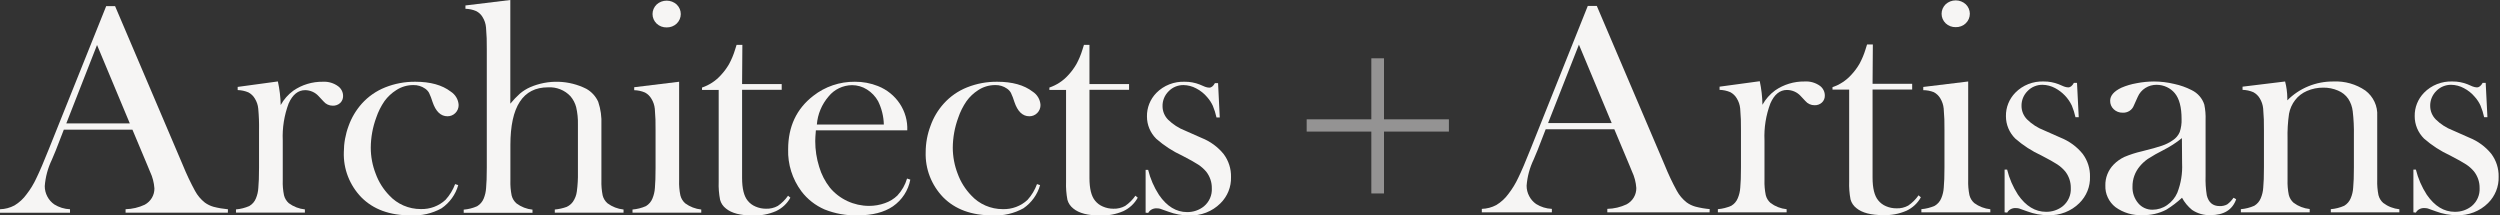<svg xmlns="http://www.w3.org/2000/svg" width="267" height="23" viewBox="0 0 267 23" fill="none"><rect x="0" y="0" width="267" height="23" fill="#333333" stroke="none"/><g clip-path="url(#clip0)"><path d="M24.334 22.715H13.412V22.344C14.121 22.326 14.819 22.162 15.458 21.863C15.777 21.689 16.041 21.436 16.223 21.128C16.405 20.821 16.497 20.472 16.491 20.117C16.449 19.502 16.291 18.899 16.025 18.339L15.743 17.658L14.143 13.845H6.817L5.952 16.076L5.532 17.075C5.109 17.956 4.854 18.904 4.78 19.873C4.778 20.261 4.873 20.645 5.057 20.99C5.23 21.324 5.484 21.612 5.797 21.83C6.299 22.145 6.879 22.324 7.477 22.348V22.719H0V22.348C0.541 22.333 1.071 22.193 1.546 21.94C2.058 21.631 2.5 21.223 2.844 20.741C3.261 20.204 3.613 19.623 3.894 19.008C4.233 18.315 4.679 17.272 5.234 15.88L11.341 0.656H12.291L19.532 17.646C19.913 18.585 20.347 19.503 20.834 20.395C21.094 20.873 21.449 21.296 21.88 21.638C22.157 21.837 22.466 21.988 22.796 22.083C23.304 22.214 23.823 22.304 24.346 22.352L24.334 22.715ZM13.862 13.176L10.363 4.804L7.082 13.176H13.862Z" fill="#F6F5F4"></path><path d="M29.979 11.219C30.308 10.619 30.768 10.095 31.328 9.685C32.246 9.05 33.35 8.716 34.478 8.731C35.069 8.697 35.654 8.871 36.124 9.22C36.286 9.342 36.417 9.499 36.507 9.678C36.596 9.857 36.642 10.053 36.641 10.252C36.645 10.39 36.62 10.528 36.567 10.656C36.514 10.784 36.435 10.901 36.334 10.998C36.228 11.095 36.104 11.171 35.967 11.22C35.831 11.27 35.686 11.293 35.541 11.288C35.352 11.289 35.166 11.248 34.996 11.17C34.826 11.092 34.676 10.977 34.558 10.835L34.024 10.264C33.845 10.067 33.626 9.909 33.38 9.799C33.134 9.69 32.867 9.632 32.596 9.628C31.84 9.628 31.25 10.101 30.828 11.047C30.353 12.313 30.139 13.657 30.198 15.003V18.025V19.249C30.178 19.787 30.223 20.327 30.332 20.855C30.412 21.18 30.591 21.474 30.844 21.7C31.343 22.071 31.938 22.301 32.562 22.364V22.703H25.203V22.364C25.697 22.324 26.18 22.201 26.631 22.001C26.952 21.813 27.199 21.526 27.333 21.186C27.482 20.83 27.569 20.452 27.589 20.068C27.639 19.565 27.665 18.843 27.665 17.903V13.931C27.68 13.155 27.652 12.379 27.581 11.606C27.547 11.222 27.422 10.851 27.215 10.521C27.055 10.247 26.819 10.021 26.535 9.869C26.172 9.713 25.78 9.629 25.384 9.62V9.282L29.677 8.698C29.86 9.527 29.961 10.371 29.979 11.219V11.219Z" fill="#F6F5F4"></path><path d="M48.608 19.661L48.94 19.771C48.659 20.771 48.029 21.646 47.159 22.246C46.158 22.802 45.013 23.065 43.861 23.005C41.621 23.005 39.863 22.359 38.586 21.068C37.964 20.422 37.479 19.665 37.159 18.838C36.839 18.011 36.69 17.13 36.721 16.247C36.724 15.289 36.897 14.338 37.233 13.438C37.545 12.565 38.026 11.758 38.649 11.06C39.33 10.305 40.183 9.713 41.14 9.331C42.161 8.924 43.257 8.72 44.361 8.731C45.969 8.731 47.229 9.082 48.142 9.784C48.386 9.941 48.59 10.151 48.736 10.399C48.882 10.646 48.966 10.922 48.982 11.207C48.986 11.366 48.957 11.525 48.897 11.673C48.837 11.822 48.748 11.957 48.633 12.071C48.525 12.181 48.394 12.269 48.25 12.328C48.105 12.388 47.95 12.418 47.793 12.418C47.071 12.418 46.537 11.905 46.193 10.881C46.094 10.548 45.969 10.224 45.819 9.91C45.716 9.731 45.573 9.578 45.399 9.461C45.033 9.205 44.59 9.073 44.139 9.086C43.494 9.084 42.863 9.27 42.328 9.62C41.836 9.929 41.408 10.327 41.068 10.791C40.691 11.339 40.393 11.934 40.182 12.561C39.803 13.588 39.606 14.671 39.598 15.762C39.597 16.724 39.778 17.677 40.132 18.576C40.445 19.43 40.937 20.211 41.577 20.872C41.999 21.331 42.517 21.698 43.096 21.949C43.675 22.2 44.303 22.329 44.937 22.328C45.423 22.343 45.908 22.263 46.363 22.094C46.817 21.924 47.232 21.668 47.583 21.341C48.031 20.849 48.379 20.279 48.608 19.661V19.661Z" fill="#F6F5F4"></path><path d="M54.502 0V11.072C54.818 10.687 55.163 10.326 55.535 9.991C55.861 9.717 56.226 9.489 56.619 9.314C57.569 8.902 58.604 8.704 59.645 8.734C60.686 8.764 61.706 9.023 62.63 9.49C63.19 9.809 63.631 10.293 63.89 10.872C64.155 11.661 64.27 12.49 64.23 13.319V18.038V19.261C64.213 19.8 64.258 20.339 64.364 20.868C64.445 21.193 64.625 21.488 64.881 21.712C65.378 22.082 65.971 22.312 66.595 22.377V22.715H59.252V22.377C59.683 22.338 60.107 22.245 60.512 22.099C60.782 21.977 61.013 21.788 61.184 21.553C61.411 21.224 61.555 20.848 61.605 20.456C61.697 19.78 61.736 19.098 61.722 18.417V13.299C61.738 12.679 61.676 12.06 61.537 11.455C61.426 11.023 61.217 10.62 60.924 10.277C60.623 9.955 60.252 9.702 59.838 9.538C59.424 9.373 58.977 9.301 58.53 9.327C55.85 9.327 54.51 11.382 54.51 15.493V18.078V19.273C54.493 19.812 54.538 20.351 54.644 20.88C54.725 21.206 54.905 21.5 55.161 21.724C55.656 22.096 56.248 22.326 56.871 22.389V22.727H49.524V22.389C50.019 22.349 50.504 22.226 50.956 22.026C51.274 21.834 51.52 21.548 51.658 21.21C51.805 20.852 51.892 20.474 51.914 20.089C51.964 19.587 51.99 18.865 51.99 17.915V5.249C52.002 4.473 51.974 3.697 51.906 2.924C51.873 2.536 51.748 2.16 51.54 1.827C51.381 1.553 51.143 1.329 50.855 1.183C50.493 1.03 50.104 0.947 49.709 0.938V0.583L54.502 0Z" fill="#F6F5F4"></path><path d="M67.733 9.315L72.53 8.731V18.042V19.265C72.51 19.803 72.556 20.34 72.665 20.868C72.746 21.194 72.926 21.49 73.181 21.716C73.68 22.083 74.272 22.312 74.895 22.377V22.715H67.552V22.377C68.048 22.336 68.532 22.213 68.985 22.014C69.303 21.823 69.548 21.537 69.682 21.198C69.831 20.842 69.919 20.465 69.943 20.081C69.989 19.579 70.014 18.857 70.014 17.915V13.943C70.028 13.168 70.001 12.392 69.934 11.619C69.897 11.235 69.771 10.864 69.564 10.534C69.404 10.26 69.168 10.034 68.884 9.881C68.521 9.726 68.13 9.641 67.733 9.633V9.315ZM71.207 2.928C71.008 2.934 70.81 2.901 70.624 2.831C70.439 2.761 70.27 2.655 70.127 2.52C69.989 2.387 69.879 2.228 69.803 2.053C69.728 1.878 69.69 1.69 69.69 1.501C69.69 1.311 69.728 1.124 69.803 0.949C69.879 0.774 69.989 0.615 70.127 0.481C70.417 0.216 70.8 0.069 71.198 0.069C71.597 0.069 71.98 0.216 72.27 0.481C72.408 0.615 72.518 0.774 72.594 0.949C72.669 1.124 72.707 1.311 72.707 1.501C72.707 1.69 72.669 1.878 72.594 2.053C72.518 2.228 72.408 2.387 72.27 2.52C72.129 2.653 71.963 2.757 71.78 2.827C71.598 2.897 71.403 2.931 71.207 2.928Z" fill="#F6F5F4"></path><path d="M79.255 8.976H83.485V9.588H79.255V19.008C79.255 20.142 79.455 20.951 79.856 21.434C80.076 21.71 80.365 21.926 80.696 22.063C81.046 22.215 81.425 22.293 81.809 22.291C82.249 22.308 82.686 22.205 83.069 21.993C83.5 21.696 83.871 21.326 84.165 20.9L84.413 21.112C84.07 21.737 83.532 22.24 82.876 22.548C82.099 22.884 81.252 23.044 80.402 23.017C79.091 23.017 78.136 22.769 77.537 22.275C77.228 22.04 77.007 21.713 76.907 21.345C76.781 20.703 76.73 20.049 76.756 19.395V9.608H74.975V9.351C75.746 9.089 76.435 8.638 76.974 8.042C77.315 7.679 77.612 7.279 77.861 6.851C78.124 6.364 78.338 5.853 78.499 5.326L78.667 4.792H79.285L79.255 8.976Z" fill="#F6F5F4"></path><path d="M87.135 13.919C87.089 14.449 87.068 14.832 87.068 15.069C87.066 16 87.208 16.927 87.488 17.817C87.725 18.624 88.115 19.381 88.639 20.048C89.142 20.651 89.777 21.138 90.498 21.474C91.218 21.81 92.007 21.986 92.806 21.989C93.387 21.992 93.963 21.892 94.507 21.696C95.009 21.524 95.466 21.245 95.843 20.88C96.324 20.361 96.676 19.741 96.872 19.069L97.221 19.183C97.008 20.334 96.342 21.358 95.364 22.038C94.415 22.683 93.155 23.001 91.584 23.001C90.381 23.031 89.185 22.817 88.072 22.373C87.085 21.945 86.23 21.276 85.59 20.431C84.621 19.129 84.123 17.551 84.174 15.945C84.174 13.52 85.069 11.617 86.858 10.236C88.114 9.248 89.686 8.715 91.302 8.731C92.147 8.724 92.986 8.881 93.768 9.192C94.726 9.572 95.541 10.23 96.101 11.076C96.661 11.922 96.939 12.914 96.897 13.919H87.135ZM94.394 13.299C94.373 12.435 94.164 11.586 93.781 10.807C93.499 10.298 93.088 9.867 92.588 9.555C92.114 9.255 91.561 9.095 90.996 9.094C90.514 9.1 90.04 9.211 89.608 9.419C89.176 9.626 88.797 9.925 88.5 10.293C87.767 11.143 87.326 12.194 87.24 13.299H94.394Z" fill="#F6F5F4"></path><path d="M110.751 19.661L111.083 19.771C110.801 20.771 110.172 21.646 109.302 22.246C108.3 22.802 107.156 23.065 106.004 23.005C103.764 23.005 102.005 22.359 100.728 21.068C100.107 20.422 99.622 19.665 99.302 18.838C98.982 18.011 98.833 17.13 98.863 16.247C98.865 15.289 99.04 14.338 99.38 13.438C99.689 12.563 100.169 11.756 100.796 11.06C101.475 10.304 102.326 9.712 103.282 9.331C104.304 8.924 105.4 8.72 106.504 8.731C108.111 8.731 109.372 9.082 110.284 9.784C110.529 9.941 110.732 10.151 110.878 10.399C111.024 10.646 111.108 10.922 111.125 11.207C111.129 11.366 111.1 11.525 111.04 11.673C110.98 11.822 110.89 11.957 110.776 12.071C110.668 12.182 110.537 12.269 110.393 12.329C110.248 12.389 110.093 12.419 109.936 12.418C109.213 12.418 108.68 11.905 108.335 10.881C108.237 10.548 108.112 10.224 107.962 9.91C107.86 9.73 107.716 9.576 107.542 9.461C107.176 9.204 106.733 9.072 106.281 9.086C105.634 9.086 105.002 9.275 104.467 9.629C103.982 9.94 103.561 10.337 103.228 10.799C102.85 11.347 102.552 11.943 102.341 12.569C101.963 13.597 101.765 14.679 101.757 15.77C101.759 16.732 101.939 17.685 102.291 18.584C102.605 19.438 103.097 20.219 103.736 20.88C104.159 21.339 104.677 21.706 105.256 21.956C105.835 22.207 106.462 22.337 107.096 22.336C107.582 22.351 108.066 22.271 108.52 22.101C108.974 21.932 109.388 21.676 109.738 21.349C110.184 20.855 110.528 20.281 110.751 19.661V19.661Z" fill="#F6F5F4"></path><path d="M116.354 8.976H120.584V9.588H116.354V19.008C116.354 20.142 116.554 20.951 116.955 21.434C117.175 21.71 117.464 21.926 117.795 22.063C118.145 22.215 118.524 22.293 118.908 22.291C119.348 22.308 119.785 22.205 120.168 21.993C120.599 21.696 120.97 21.326 121.264 20.9L121.512 21.112C121.169 21.737 120.631 22.24 119.975 22.548C119.197 22.884 118.351 23.044 117.501 23.017C116.19 23.017 115.235 22.769 114.636 22.275C114.328 22.038 114.105 21.713 114.002 21.345C113.88 20.702 113.83 20.049 113.855 19.395V9.608H112.074V9.351C112.845 9.089 113.534 8.638 114.073 8.042C114.414 7.679 114.711 7.279 114.959 6.851C115.223 6.364 115.437 5.853 115.598 5.326L115.766 4.792H116.354V8.976Z" fill="#F6F5F4"></path><path d="M122.352 22.715V18.139H122.621C122.854 19.09 123.247 19.997 123.785 20.823C124.625 22.046 125.633 22.65 126.771 22.65C127.431 22.663 128.075 22.445 128.582 22.034C128.863 21.797 129.086 21.501 129.231 21.168C129.377 20.835 129.442 20.474 129.422 20.113C129.434 19.472 129.224 18.846 128.825 18.335C128.583 18.049 128.3 17.798 127.985 17.589C127.649 17.364 127.078 17.046 126.284 16.635C125.267 16.167 124.325 15.557 123.491 14.824C122.848 14.185 122.49 13.327 122.495 12.434C122.479 11.504 122.837 10.604 123.495 9.926C123.885 9.528 124.359 9.215 124.884 9.009C125.41 8.803 125.974 8.708 126.54 8.731C127.083 8.726 127.621 8.826 128.124 9.025L128.691 9.265C128.839 9.325 128.997 9.358 129.157 9.363C129.367 9.363 129.577 9.2 129.754 8.878H130.09L130.27 12.548H129.922C129.829 12.122 129.698 11.705 129.531 11.3C129.38 10.973 129.182 10.668 128.943 10.395C128.616 10 128.208 9.673 127.746 9.437C127.334 9.215 126.872 9.094 126.402 9.086C126.104 9.083 125.81 9.139 125.537 9.252C125.263 9.365 125.017 9.532 124.814 9.743C124.599 9.954 124.431 10.205 124.318 10.481C124.205 10.757 124.151 11.053 124.159 11.349C124.16 11.883 124.372 12.395 124.751 12.781C125.268 13.288 125.887 13.686 126.57 13.951L128.33 14.73C129.257 15.098 130.071 15.694 130.69 16.459C131.219 17.17 131.494 18.029 131.472 18.906C131.489 19.425 131.397 19.942 131.202 20.426C131.007 20.91 130.713 21.35 130.337 21.72C129.906 22.149 129.386 22.485 128.813 22.708C128.239 22.93 127.624 23.034 127.006 23.013C126.243 23.011 125.487 22.873 124.776 22.605C124.289 22.421 123.995 22.32 123.894 22.291C123.769 22.26 123.64 22.247 123.512 22.25C123.333 22.244 123.155 22.286 123 22.371C122.844 22.457 122.716 22.583 122.63 22.735L122.352 22.715Z" fill="#F6F5F4"></path><path d="M182.583 22.678H171.662V22.307C172.377 22.291 173.081 22.125 173.724 21.822C174.043 21.649 174.307 21.395 174.489 21.088C174.671 20.78 174.764 20.431 174.758 20.077C174.715 19.461 174.557 18.859 174.291 18.299L174.01 17.617L172.41 13.805H165.08L164.214 16.035L163.794 17.038C163.371 17.918 163.116 18.864 163.042 19.832C163.04 20.221 163.135 20.604 163.32 20.949C163.493 21.283 163.746 21.571 164.059 21.789C164.562 22.104 165.142 22.283 165.739 22.307V22.678H158.258V22.307C158.799 22.292 159.329 22.152 159.804 21.899C160.317 21.589 160.76 21.181 161.106 20.701C161.513 20.175 161.86 19.607 162.139 19.008C162.481 18.315 162.928 17.272 163.479 15.88L169.574 0.636H170.54L177.786 17.626C178.164 18.566 178.597 19.483 179.084 20.374C179.343 20.854 179.701 21.277 180.134 21.618C180.41 21.818 180.72 21.969 181.05 22.063C181.556 22.197 182.073 22.287 182.596 22.332L182.583 22.678ZM172.128 13.14L168.629 4.767L165.336 13.14H172.128Z" fill="#F6F5F4"></path><path d="M188.229 11.191C188.561 10.591 189.022 10.068 189.581 9.657C190.499 9.022 191.601 8.688 192.727 8.703C193.316 8.664 193.9 8.83 194.374 9.172C194.536 9.294 194.667 9.45 194.756 9.629C194.846 9.808 194.892 10.005 194.891 10.204C194.896 10.342 194.871 10.479 194.818 10.608C194.765 10.736 194.686 10.853 194.584 10.95C194.479 11.046 194.355 11.122 194.219 11.171C194.083 11.221 193.939 11.244 193.794 11.239C193.606 11.24 193.42 11.2 193.25 11.121C193.08 11.043 192.93 10.929 192.811 10.787L192.295 10.236C192.112 10.039 191.888 9.881 191.639 9.773C191.389 9.665 191.119 9.609 190.846 9.608C190.089 9.608 189.501 10.083 189.081 11.031C188.603 12.295 188.387 13.638 188.447 14.983V18.005V19.229C188.43 19.767 188.475 20.306 188.582 20.835C188.662 21.161 188.842 21.455 189.098 21.679C189.595 22.05 190.189 22.28 190.812 22.344V22.678H183.469V22.34C183.965 22.299 184.449 22.176 184.902 21.977C185.22 21.787 185.465 21.5 185.599 21.162C185.748 20.805 185.836 20.428 185.86 20.044C185.91 19.543 185.935 18.821 185.935 17.879V13.906C185.948 13.131 185.92 12.355 185.851 11.582C185.814 11.198 185.688 10.827 185.482 10.497C185.321 10.223 185.085 9.997 184.801 9.845C184.438 9.691 184.047 9.606 183.65 9.596V9.257L187.943 8.674C188.12 9.502 188.216 10.345 188.229 11.191V11.191Z" fill="#F6F5F4"></path><path d="M199.99 8.947H204.22V9.559H199.99V18.967C199.99 20.101 200.19 20.91 200.591 21.394C200.811 21.671 201.1 21.889 201.431 22.026C201.781 22.177 202.161 22.254 202.544 22.25C202.985 22.269 203.422 22.166 203.804 21.953C204.236 21.657 204.607 21.286 204.901 20.86L205.148 21.072C204.806 21.696 204.267 22.199 203.611 22.507C202.834 22.843 201.988 23.004 201.137 22.976C199.826 22.976 198.873 22.731 198.272 22.234C197.964 21.998 197.742 21.672 197.638 21.304C197.516 20.661 197.467 20.008 197.491 19.355V9.567H195.71V9.31C196.481 9.048 197.17 8.597 197.709 8.001C198.05 7.638 198.347 7.238 198.596 6.81C198.859 6.323 199.073 5.813 199.234 5.285L199.402 4.751H200.02L199.99 8.947Z" fill="#F6F5F4"></path><path d="M205.405 9.286L210.202 8.703V18.013V19.237C210.184 19.774 210.229 20.312 210.336 20.839C210.416 21.166 210.597 21.462 210.853 21.688C211.352 22.055 211.944 22.283 212.567 22.348V22.678H205.203V22.34C205.698 22.299 206.183 22.176 206.635 21.977C206.953 21.787 207.198 21.5 207.333 21.161C207.482 20.805 207.57 20.428 207.593 20.044C207.644 19.542 207.669 18.821 207.669 17.879V13.906C207.682 13.131 207.654 12.355 207.585 11.582C207.547 11.198 207.423 10.828 207.219 10.497C207.056 10.224 206.819 9.998 206.535 9.845C206.175 9.704 205.792 9.631 205.405 9.629V9.286ZM208.879 2.9C208.68 2.905 208.482 2.872 208.296 2.802C208.111 2.732 207.942 2.627 207.799 2.492C207.66 2.358 207.55 2.2 207.475 2.025C207.4 1.85 207.361 1.662 207.361 1.472C207.361 1.283 207.4 1.095 207.475 0.92C207.55 0.745 207.66 0.586 207.799 0.453C208.089 0.188 208.472 0.04 208.87 0.04C209.268 0.04 209.651 0.188 209.941 0.453C210.08 0.586 210.19 0.745 210.265 0.92C210.34 1.095 210.379 1.283 210.379 1.472C210.379 1.662 210.34 1.85 210.265 2.025C210.19 2.2 210.08 2.358 209.941 2.492C209.798 2.627 209.629 2.733 209.442 2.803C209.256 2.873 209.057 2.906 208.858 2.9H208.879Z" fill="#F6F5F4"></path><path d="M214.091 22.678V18.111H214.36C214.594 19.06 214.985 19.967 215.519 20.794C216.36 22.017 217.372 22.621 218.51 22.621C219.17 22.634 219.812 22.417 220.321 22.009C220.602 21.772 220.825 21.475 220.97 21.141C221.116 20.808 221.181 20.446 221.161 20.084C221.173 19.444 220.963 18.817 220.564 18.306C220.322 18.02 220.039 17.769 219.724 17.56C219.388 17.336 218.817 17.018 218.023 16.606C217.006 16.139 216.065 15.531 215.23 14.799C214.587 14.159 214.229 13.299 214.234 12.405C214.217 11.476 214.576 10.577 215.234 9.901C215.624 9.502 216.097 9.188 216.622 8.981C217.148 8.774 217.713 8.679 218.279 8.702C218.822 8.698 219.36 8.798 219.863 8.996L220.43 9.237C220.578 9.296 220.736 9.329 220.896 9.335C221.106 9.335 221.316 9.171 221.493 8.849H221.824L222.009 12.52H221.661C221.568 12.093 221.437 11.676 221.27 11.272C220.895 10.481 220.269 9.828 219.485 9.408C219.073 9.186 218.611 9.065 218.141 9.057C217.844 9.054 217.549 9.11 217.276 9.223C217.002 9.336 216.756 9.503 216.553 9.714C216.338 9.925 216.17 10.177 216.057 10.453C215.944 10.729 215.89 11.024 215.898 11.321C215.899 11.854 216.111 12.366 216.49 12.752C217.006 13.261 217.625 13.659 218.309 13.922L220.069 14.701C220.996 15.07 221.81 15.665 222.429 16.43C222.958 17.141 223.232 18.001 223.211 18.877C223.228 19.396 223.136 19.913 222.941 20.397C222.746 20.881 222.452 21.321 222.076 21.691C221.645 22.12 221.125 22.456 220.552 22.679C219.978 22.902 219.363 23.006 218.745 22.984C217.982 22.983 217.226 22.844 216.515 22.576C216.028 22.393 215.734 22.291 215.633 22.262C215.508 22.232 215.379 22.218 215.251 22.221C215.072 22.215 214.895 22.257 214.739 22.343C214.583 22.428 214.455 22.554 214.369 22.707L214.091 22.678Z" fill="#F6F5F4"></path><path d="M238.538 21.12L238.824 21.279C238.425 22.413 237.505 22.976 236.077 22.976C235.374 23.002 234.682 22.804 234.107 22.413C233.668 22.054 233.306 21.614 233.04 21.12C232.523 21.598 231.961 22.025 231.359 22.397C230.584 22.796 229.716 22.996 228.839 22.976C227.795 23.031 226.765 22.728 225.928 22.12C225.578 21.844 225.299 21.493 225.113 21.094C224.926 20.696 224.837 20.261 224.853 19.824C224.829 18.991 225.146 18.183 225.735 17.577C226.064 17.24 226.452 16.964 226.882 16.761C227.489 16.505 228.119 16.303 228.764 16.157C229.73 15.917 230.444 15.721 230.906 15.558C231.318 15.42 231.707 15.223 232.061 14.975C232.389 14.761 232.645 14.457 232.796 14.102C232.945 13.653 233.012 13.183 232.993 12.711C232.993 11.453 232.75 10.531 232.263 9.946C232.035 9.674 231.748 9.453 231.422 9.302C231.082 9.142 230.709 9.058 230.33 9.057C229.901 9.051 229.48 9.17 229.12 9.398C228.761 9.626 228.48 9.954 228.314 10.338L227.894 11.272C227.806 11.507 227.642 11.709 227.426 11.846C227.21 11.983 226.954 12.05 226.697 12.034C226.522 12.039 226.347 12.009 226.184 11.946C226.021 11.884 225.873 11.79 225.748 11.671C225.622 11.553 225.523 11.411 225.457 11.254C225.392 11.097 225.36 10.928 225.365 10.758C225.365 10.214 225.766 9.751 226.567 9.367C227.081 9.146 227.621 8.986 228.175 8.89C228.792 8.767 229.42 8.704 230.049 8.703C230.775 8.706 231.499 8.794 232.204 8.964C232.853 9.101 233.481 9.323 234.069 9.624C234.391 9.78 234.678 9.998 234.91 10.266C235.143 10.533 235.317 10.843 235.421 11.178C235.531 11.715 235.576 12.262 235.556 12.809V18.792C235.531 19.483 235.575 20.176 235.686 20.86C235.875 21.626 236.333 22.009 237.051 22.009C237.333 22.023 237.614 21.961 237.862 21.83C238.128 21.634 238.357 21.394 238.538 21.12V21.12ZM233.027 14.751C232.418 15.243 231.756 15.671 231.053 16.027C230.475 16.314 229.914 16.633 229.373 16.981C229.059 17.203 228.777 17.463 228.533 17.756C228.015 18.371 227.739 19.144 227.751 19.938C227.727 20.578 227.943 21.204 228.36 21.7C228.544 21.922 228.778 22.1 229.043 22.221C229.309 22.342 229.6 22.402 229.893 22.397C230.452 22.396 230.996 22.223 231.448 21.904C231.929 21.571 232.306 21.115 232.536 20.586C232.926 19.586 233.1 18.519 233.048 17.45L233.027 14.751Z" fill="#F6F5F4"></path><path d="M244.049 8.703C244.198 9.276 244.277 9.865 244.285 10.456V10.717C244.919 10.074 245.682 9.563 246.527 9.216C247.372 8.87 248.282 8.695 249.199 8.703C250.421 8.644 251.628 8.986 252.627 9.673C253.047 9.993 253.382 10.406 253.601 10.879C253.821 11.351 253.919 11.868 253.887 12.385V19.232C253.869 19.771 253.915 20.31 254.021 20.839C254.102 21.165 254.282 21.459 254.538 21.683C255.035 22.054 255.628 22.284 256.252 22.348V22.678H248.93V22.34C249.426 22.3 249.91 22.177 250.363 21.977C250.68 21.786 250.925 21.5 251.06 21.161C251.211 20.804 251.299 20.425 251.32 20.04C251.371 19.538 251.396 18.816 251.396 17.883V14.461C251.413 13.597 251.371 12.734 251.27 11.876C251.217 11.406 251.054 10.954 250.795 10.554C250.527 10.162 250.146 9.856 249.699 9.673C249.203 9.46 248.666 9.353 248.124 9.359C247.525 9.355 246.931 9.476 246.385 9.714C245.886 9.925 245.452 10.258 245.125 10.681C244.792 11.113 244.568 11.614 244.469 12.145C244.34 13.04 244.286 13.944 244.31 14.848V18.013V19.208C244.292 19.747 244.337 20.286 244.444 20.815C244.524 21.14 244.705 21.435 244.961 21.659C245.458 22.029 246.051 22.26 246.675 22.324V22.678H239.324V22.34C239.819 22.299 240.303 22.176 240.756 21.977C241.074 21.786 241.319 21.5 241.453 21.161C241.603 20.805 241.691 20.428 241.714 20.044C241.764 19.542 241.789 18.82 241.789 17.878V13.906C241.802 13.131 241.774 12.355 241.705 11.582C241.668 11.198 241.543 10.828 241.34 10.497C241.178 10.223 240.941 9.997 240.655 9.845C240.292 9.69 239.901 9.606 239.504 9.596V9.257L244.049 8.703Z" fill="#F6F5F4"></path><path d="M257.751 22.678V18.111H258.016C258.251 19.061 258.644 19.967 259.179 20.794C260.02 22.015 261.016 22.624 262.17 22.621C262.83 22.634 263.472 22.417 263.981 22.009C264.262 21.772 264.485 21.475 264.63 21.141C264.776 20.808 264.841 20.446 264.821 20.084C264.832 19.443 264.62 18.817 264.22 18.306C263.979 18.019 263.696 17.768 263.38 17.56C263.041 17.337 262.473 17.019 261.675 16.606C260.659 16.138 259.72 15.53 258.885 14.799C258.242 14.159 257.885 13.299 257.89 12.405C257.872 11.476 258.231 10.577 258.89 9.901C259.279 9.502 259.753 9.188 260.278 8.981C260.804 8.774 261.369 8.679 261.935 8.702C262.478 8.698 263.016 8.798 263.519 8.996L264.081 9.237C264.23 9.295 264.388 9.329 264.548 9.335C264.758 9.335 264.968 9.171 265.148 8.849H265.472L265.657 12.52H265.308C265.215 12.093 265.085 11.676 264.917 11.272C264.767 10.943 264.567 10.638 264.325 10.366C263.999 9.971 263.593 9.645 263.132 9.408C262.72 9.186 262.259 9.065 261.788 9.057C261.491 9.053 261.196 9.11 260.923 9.223C260.649 9.336 260.403 9.503 260.2 9.714C259.986 9.925 259.817 10.177 259.704 10.453C259.592 10.729 259.538 11.024 259.545 11.321C259.546 11.854 259.758 12.366 260.137 12.752C260.652 13.261 261.272 13.66 261.956 13.922L263.716 14.701C264.642 15.071 265.454 15.666 266.072 16.43C266.601 17.141 266.875 18.001 266.854 18.877C266.87 19.396 266.779 19.913 266.585 20.396C266.391 20.88 266.098 21.32 265.724 21.691C265.292 22.12 264.772 22.456 264.199 22.678C263.625 22.901 263.01 23.005 262.393 22.984C261.63 22.983 260.874 22.845 260.162 22.576C259.671 22.393 259.377 22.291 259.28 22.262C259.155 22.232 259.027 22.218 258.898 22.221C258.719 22.215 258.541 22.257 258.384 22.343C258.228 22.428 258.099 22.554 258.012 22.707L257.751 22.678Z" fill="#F6F5F4"></path><path opacity="0.5" d="M154.742 12.744H147.811V6.227H146.459V12.744H139.553V14.053H146.459V20.66H147.811V14.053H154.742V12.744Z" fill="#F6F5F4"></path></g><defs><clipPath id="clip0"><rect width="267" height="23" fill="white"></rect></clipPath></defs></svg>